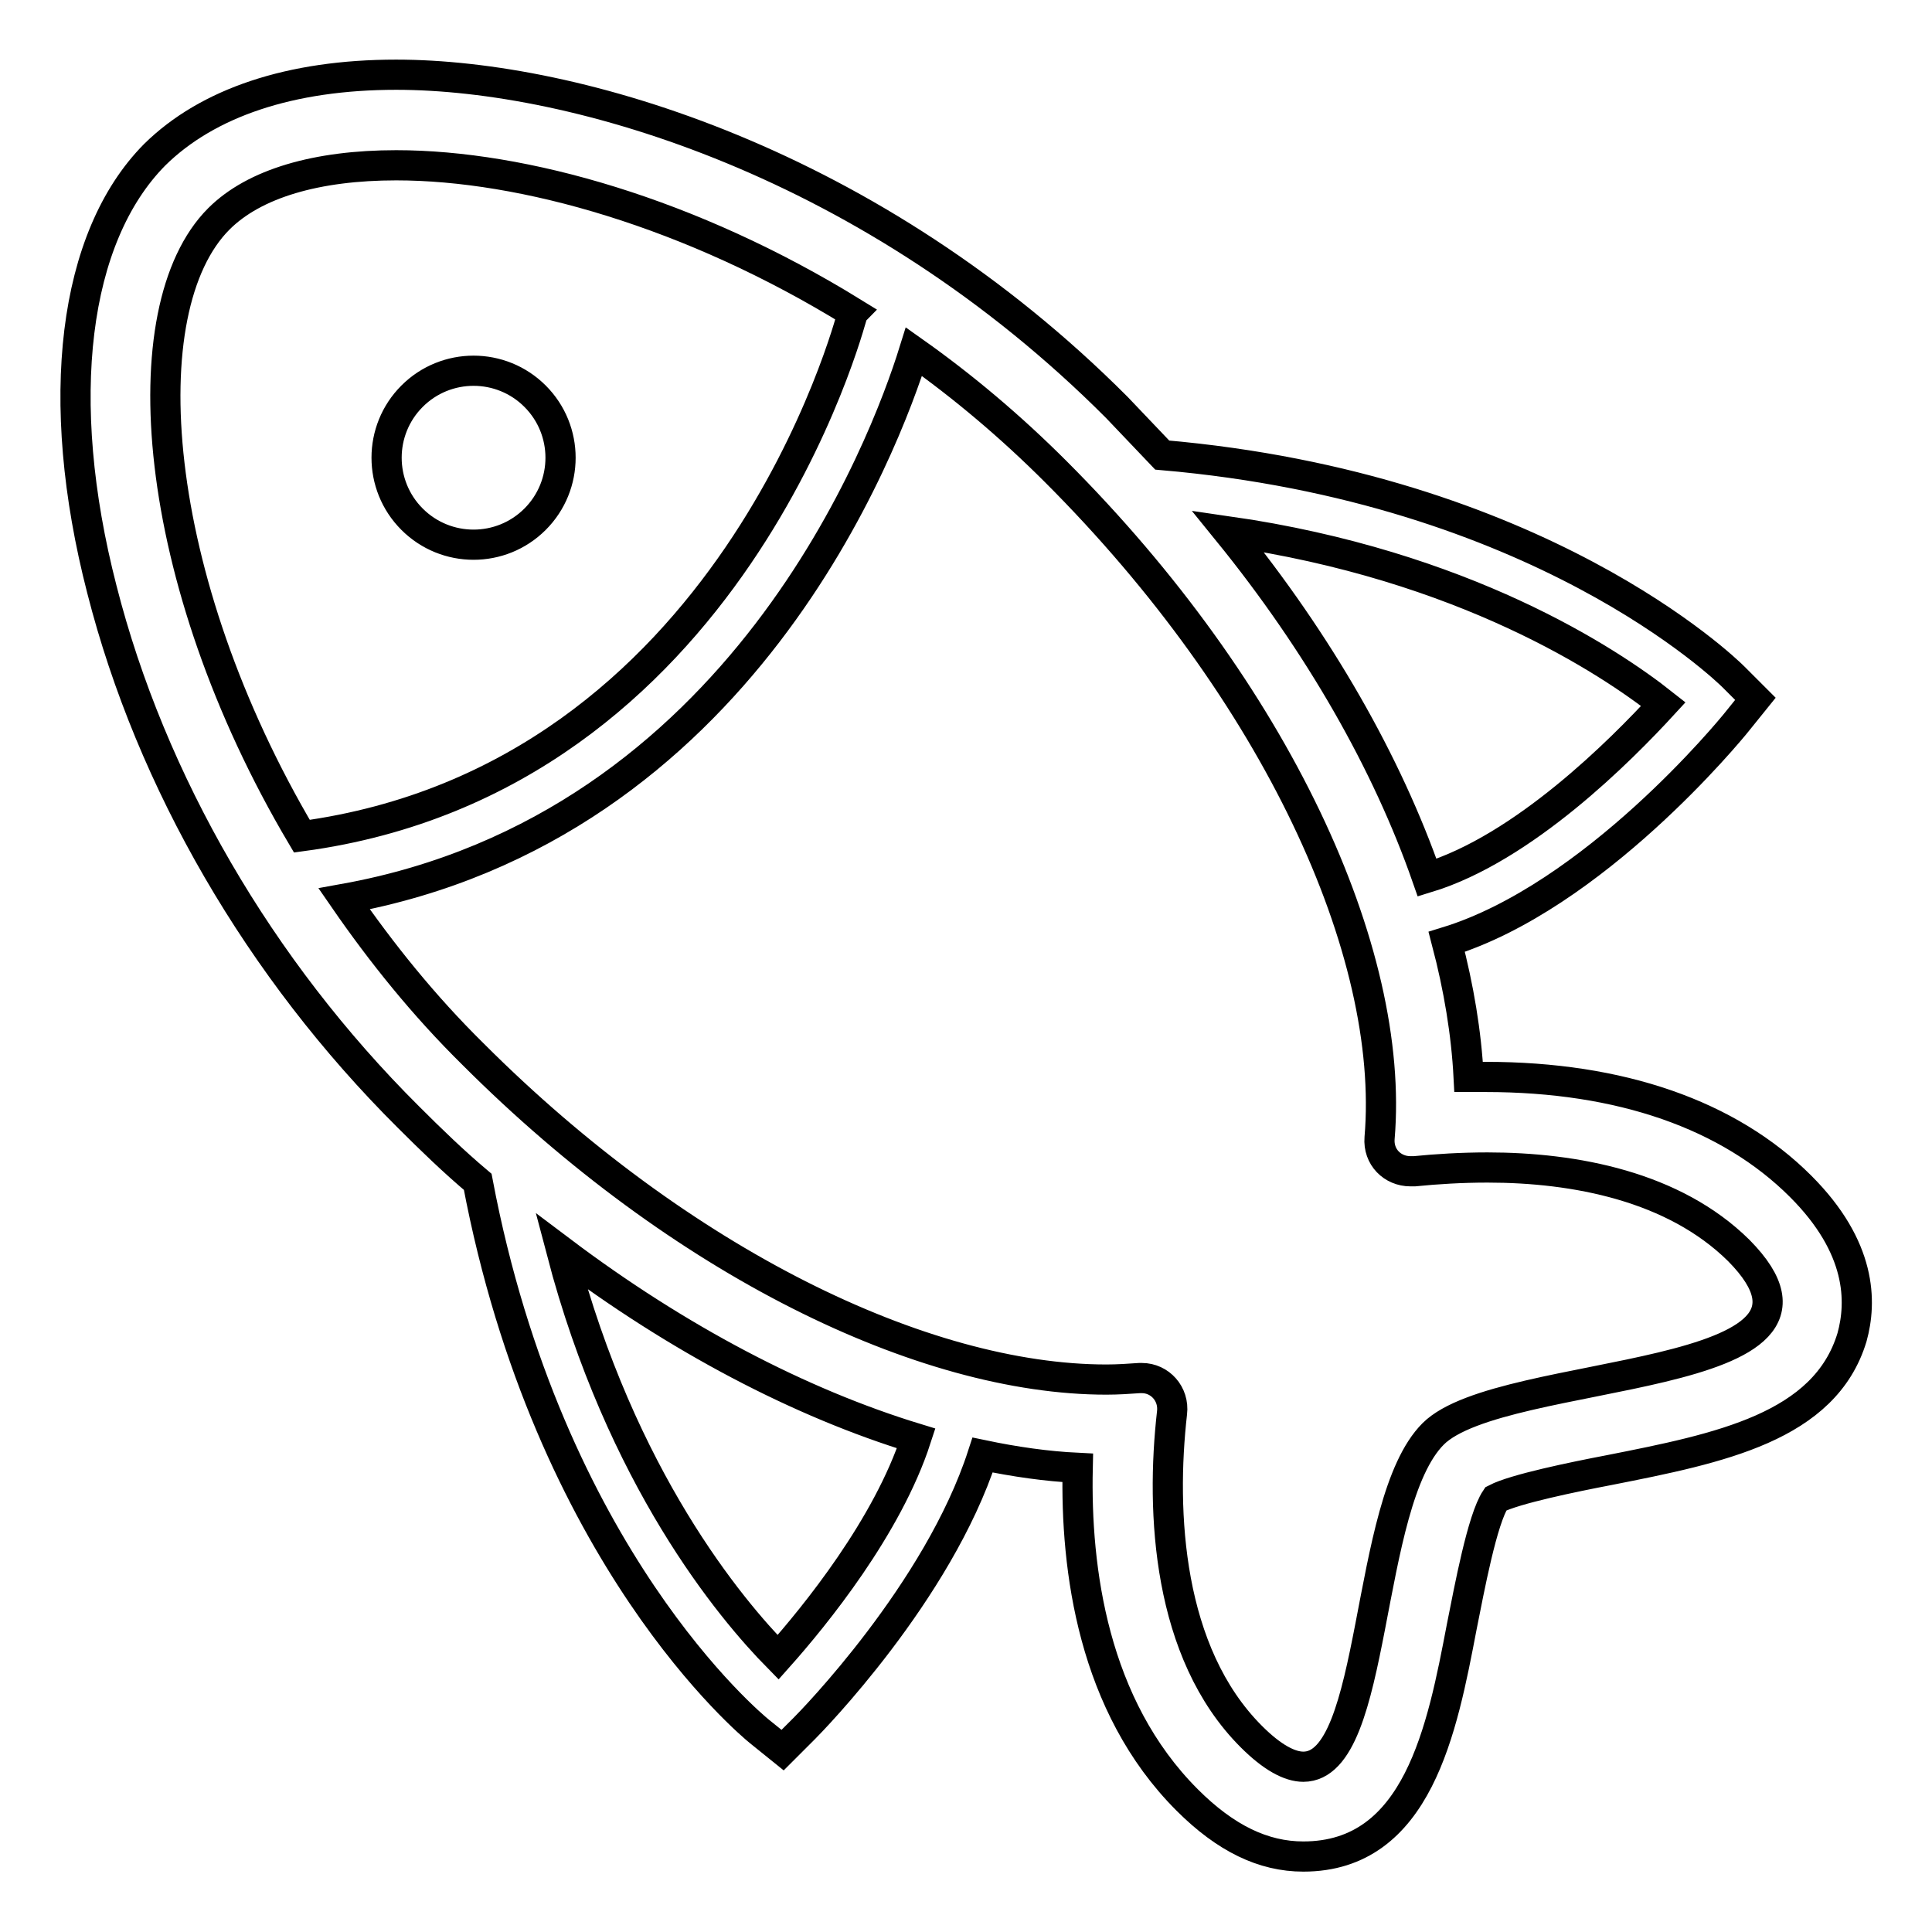 <?xml version="1.0" encoding="utf-8"?>
<!-- Svg Vector Icons : http://www.onlinewebfonts.com/icon -->
<!DOCTYPE svg PUBLIC "-//W3C//DTD SVG 1.1//EN" "http://www.w3.org/Graphics/SVG/1.1/DTD/svg11.dtd">
<svg version="1.1" xmlns="http://www.w3.org/2000/svg" xmlns:xlink="http://www.w3.org/1999/xlink" x="0px" y="0px" viewBox="0 0 256 256" enable-background="new 0 0 256 256" xml:space="preserve">
<g> <path stroke-width="4" fill-opacity="0" stroke="#000000"  d="M238.6,157.2c-9.5-9.5-23.9-14.5-41.7-14.5c-0.8,0-1.5,0-2.3,0c-0.3-5.8-1.3-11.8-2.9-17.9 c19.5-6,37.6-28.1,38.4-29.1l2.5-3.1l-2.9-2.9c-1-1-25.8-25.1-75.7-29.4c-2-2.1-4-4.2-6-6.3C115.6,21.5,76.3,9.9,52.5,9.9 c-14,0-25,3.7-32,10.6C9.7,31.4,7,52.9,13.5,78.1c6.5,25.5,20.9,50.3,40.6,69.9c3,3,6,5.9,9.2,8.6c9.4,49.7,36.2,71.9,37.3,72.8 l3.1,2.5l2.9-2.9c0.8-0.8,17.7-18,23.6-36.2c4.3,0.9,8.5,1.5,12.6,1.7c-0.3,13.4,2,31.5,14.5,44c5.1,5.1,10.1,7.5,15.4,7.5 c15.2,0,18.4-16.9,21-30.5c1-5,2.7-14.2,4.5-16.9c2.5-1.3,10.3-2.9,15-3.8c14.7-2.9,28.6-5.7,32.2-17.6 C246.7,172.5,246.7,165.3,238.6,157.2L238.6,157.2z M220.4,93.3c-5.6,6.1-18.5,19.1-31.3,23c-5.3-15.2-14.3-31-26.4-45.9 C194,74.9,213.2,87.6,220.4,93.3z M29,29c4.7-4.7,13-7.1,23.5-7.1c16.8,0,39.1,6.3,60.5,19.5c-0.1,0.1-0.1,0.3-0.1,0.4 c-0.2,0.6-15.8,61.3-72.9,69C19.8,76.7,17.1,40.9,29,29L29,29z M103.1,219.6c-6.3-6.4-20.8-23.7-28.7-53.8 c15.4,11.6,31.6,20.1,47,24.8C117.6,202.3,108,214.1,103.1,219.6z M189.9,190c-9.2,9.2-7.3,44.1-17.2,44.1c-1.8,0-4.1-1.2-6.9-4 c-11.1-11.1-12-29.7-10.5-42.9c0.3-2.5-1.6-4.6-4-4.6c-0.1,0-0.2,0-0.3,0c-1.4,0.1-2.9,0.2-4.4,0.2c-24.3,0-56.4-15.6-83.9-43.1 c-6.6-6.5-12.2-13.5-17.1-20.6c52.7-9.5,71.7-60.3,75.5-72.5c6.5,4.6,12.8,9.9,18.8,15.9c29.2,29.2,45,63.6,42.9,88.3 c-0.2,2.5,1.7,4.4,4.1,4.4c0.2,0,0.3,0,0.5,0c3-0.3,6.3-0.5,9.7-0.5c11.6,0,24.7,2.5,33.3,11C248.1,183.6,199,180.9,189.9,190 L189.9,190z M54.6,68.8c4.5,4.5,11.8,4.5,16.3,0c4.5-4.5,4.5-11.8,0-16.3c-4.5-4.5-11.8-4.5-16.3,0C50.1,57,50.1,64.3,54.6,68.8 L54.6,68.8z"/></g>
</svg>